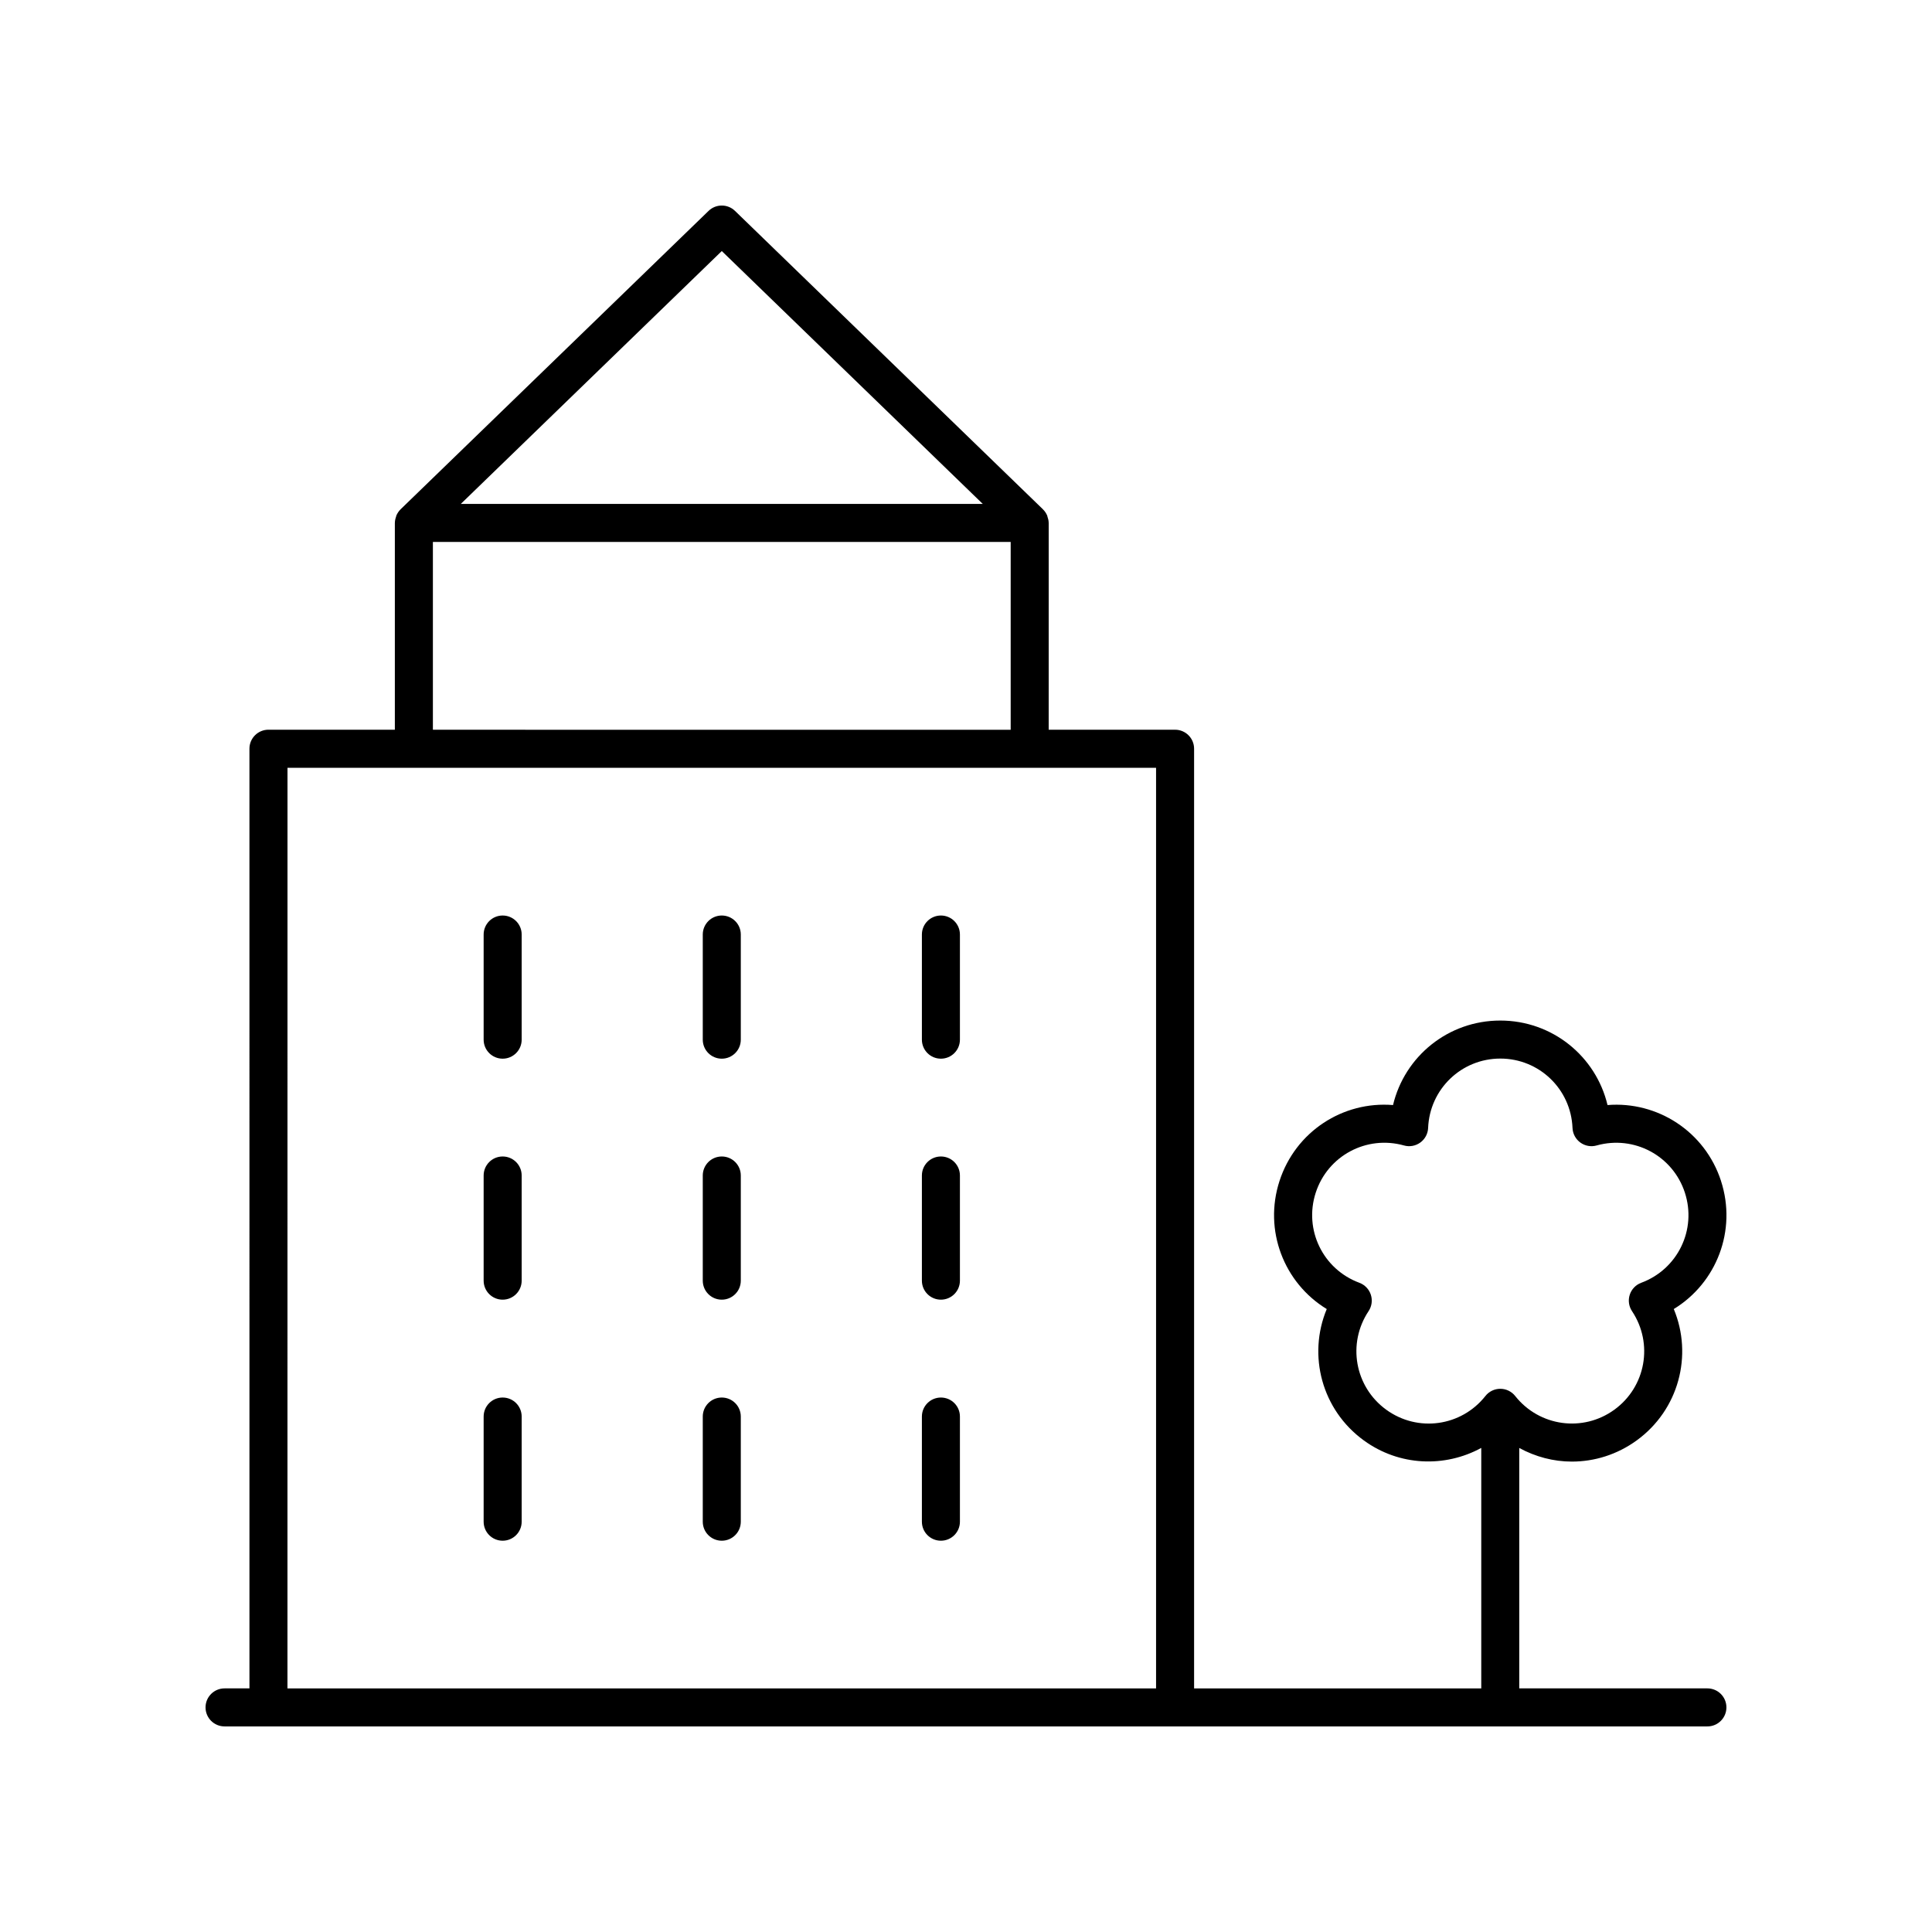 <?xml version="1.0" encoding="UTF-8"?>
<!-- Uploaded to: SVG Repo, www.svgrepo.com, Generator: SVG Repo Mixer Tools -->
<svg fill="#000000" width="800px" height="800px" version="1.1" viewBox="144 144 512 512" xmlns="http://www.w3.org/2000/svg">
 <g>
  <path d="m600.09 456.96v0.004c-4.262-13.117-16.867-21.18-30.078-20.113-3.078-12.93-14.637-22.395-28.422-22.395-13.789 0-25.344 9.465-28.422 22.395-13.258-1.086-25.82 6.996-30.082 20.109-4.262 13.113 1.172 27.031 12.516 33.953-5.106 12.27-1.32 26.719 9.832 34.82 9.426 6.852 21.504 7.223 31.117 1.98v63.73h-76.102v-249.02c0-2.785-2.254-5.039-5.039-5.039h-33.496l0.004-54.812c0-0.016-0.008-0.027-0.008-0.039-0.004-0.562-0.141-1.113-0.332-1.648-0.031-0.09-0.023-0.191-0.059-0.277-0.008-0.016-0.023-0.027-0.031-0.043-0.262-0.594-0.629-1.129-1.086-1.578-0.008-0.008-0.012-0.02-0.02-0.027l-81.594-79.066c-1.953-1.898-5.059-1.898-7.012 0l-81.598 79.062c-0.008 0.008-0.012 0.02-0.02 0.027-0.457 0.449-0.824 0.984-1.086 1.578-0.008 0.016-0.023 0.027-0.031 0.043-0.035 0.086-0.027 0.188-0.059 0.277-0.191 0.535-0.328 1.086-0.332 1.648 0 0.016-0.008 0.027-0.008 0.039v54.812h-33.496c-2.781 0-5.039 2.254-5.039 5.039l0.004 249.02h-6.598c-2.781 0-5.039 2.254-5.039 5.039s2.254 5.039 5.039 5.039h392.97c2.781 0 5.039-2.254 5.039-5.039s-2.254-5.039-5.039-5.039h-49.863v-63.715c4.309 2.352 9.094 3.613 13.941 3.613 5.965 0 11.98-1.832 17.18-5.609 11.152-8.098 14.938-22.547 9.832-34.82 11.34-6.922 16.773-20.84 12.512-33.953zm-264.81-246.43 69.16 67.012h-138.32zm-76.559 77.09h153.12v49.777l-153.12-0.004zm-38.531 59.852h230.18v243.98h-230.19zm358.75 136.48c-1.445 0.535-2.562 1.703-3.039 3.168-0.477 1.461-0.254 3.066 0.598 4.344 5.715 8.59 3.664 20.062-4.676 26.121-8.336 6.051-19.883 4.457-26.281-3.625-0.953-1.211-2.41-1.914-3.949-1.914-1.539 0-2.996 0.703-3.949 1.914-6.398 8.094-17.945 9.688-26.281 3.625-8.336-6.055-10.387-17.531-4.676-26.121 0.855-1.277 1.074-2.883 0.598-4.344-0.477-1.465-1.598-2.633-3.039-3.168-9.672-3.586-14.754-14.074-11.566-23.875 3.184-9.805 13.465-15.293 23.395-12.516 1.473 0.422 3.074 0.133 4.32-0.777 1.246-0.906 2.012-2.328 2.07-3.867 0.422-10.309 8.828-18.383 19.133-18.383 10.305 0 18.707 8.074 19.133 18.383 0.062 1.539 0.828 2.965 2.07 3.867 1.25 0.91 2.852 1.199 4.32 0.777 9.938-2.773 20.207 2.723 23.391 12.516v0.004c3.184 9.797-1.898 20.285-11.57 23.871z"/>
  <path d="m393.35 386.62c-2.781 0-5.039 2.254-5.039 5.039v27.863c0 2.785 2.254 5.039 5.039 5.039 2.781 0 5.039-2.254 5.039-5.039v-27.867c0-2.781-2.254-5.035-5.039-5.035z"/>
  <path d="m335.28 386.62c-2.781 0-5.039 2.254-5.039 5.039v27.863c0 2.785 2.254 5.039 5.039 5.039 2.781 0 5.039-2.254 5.039-5.039v-27.867c0-2.781-2.258-5.035-5.039-5.035z"/>
  <path d="m277.21 386.62c-2.781 0-5.039 2.254-5.039 5.039v27.863c0 2.785 2.254 5.039 5.039 5.039 2.781 0 5.039-2.254 5.039-5.039v-27.867c0-2.781-2.258-5.035-5.039-5.035z"/>
  <path d="m393.35 450.48c-2.781 0-5.039 2.254-5.039 5.039v27.867c0 2.785 2.254 5.039 5.039 5.039 2.781 0 5.039-2.254 5.039-5.039v-27.867c0-2.789-2.254-5.039-5.039-5.039z"/>
  <path d="m335.28 450.48c-2.781 0-5.039 2.254-5.039 5.039v27.867c0 2.785 2.254 5.039 5.039 5.039 2.781 0 5.039-2.254 5.039-5.039v-27.867c0-2.789-2.258-5.039-5.039-5.039z"/>
  <path d="m277.21 450.48c-2.781 0-5.039 2.254-5.039 5.039v27.867c0 2.785 2.254 5.039 5.039 5.039 2.781 0 5.039-2.254 5.039-5.039v-27.867c0-2.789-2.258-5.039-5.039-5.039z"/>
  <path d="m393.35 514.36c-2.781 0-5.039 2.254-5.039 5.039v27.867c0 2.785 2.254 5.039 5.039 5.039 2.781 0 5.039-2.254 5.039-5.039v-27.867c0-2.785-2.254-5.039-5.039-5.039z"/>
  <path d="m335.28 514.36c-2.781 0-5.039 2.254-5.039 5.039v27.867c0 2.785 2.254 5.039 5.039 5.039 2.781 0 5.039-2.254 5.039-5.039v-27.867c0-2.785-2.258-5.039-5.039-5.039z"/>
  <path d="m277.21 514.36c-2.781 0-5.039 2.254-5.039 5.039v27.867c0 2.785 2.254 5.039 5.039 5.039 2.781 0 5.039-2.254 5.039-5.039v-27.867c0-2.785-2.258-5.039-5.039-5.039z"/>
 </g>
</svg>